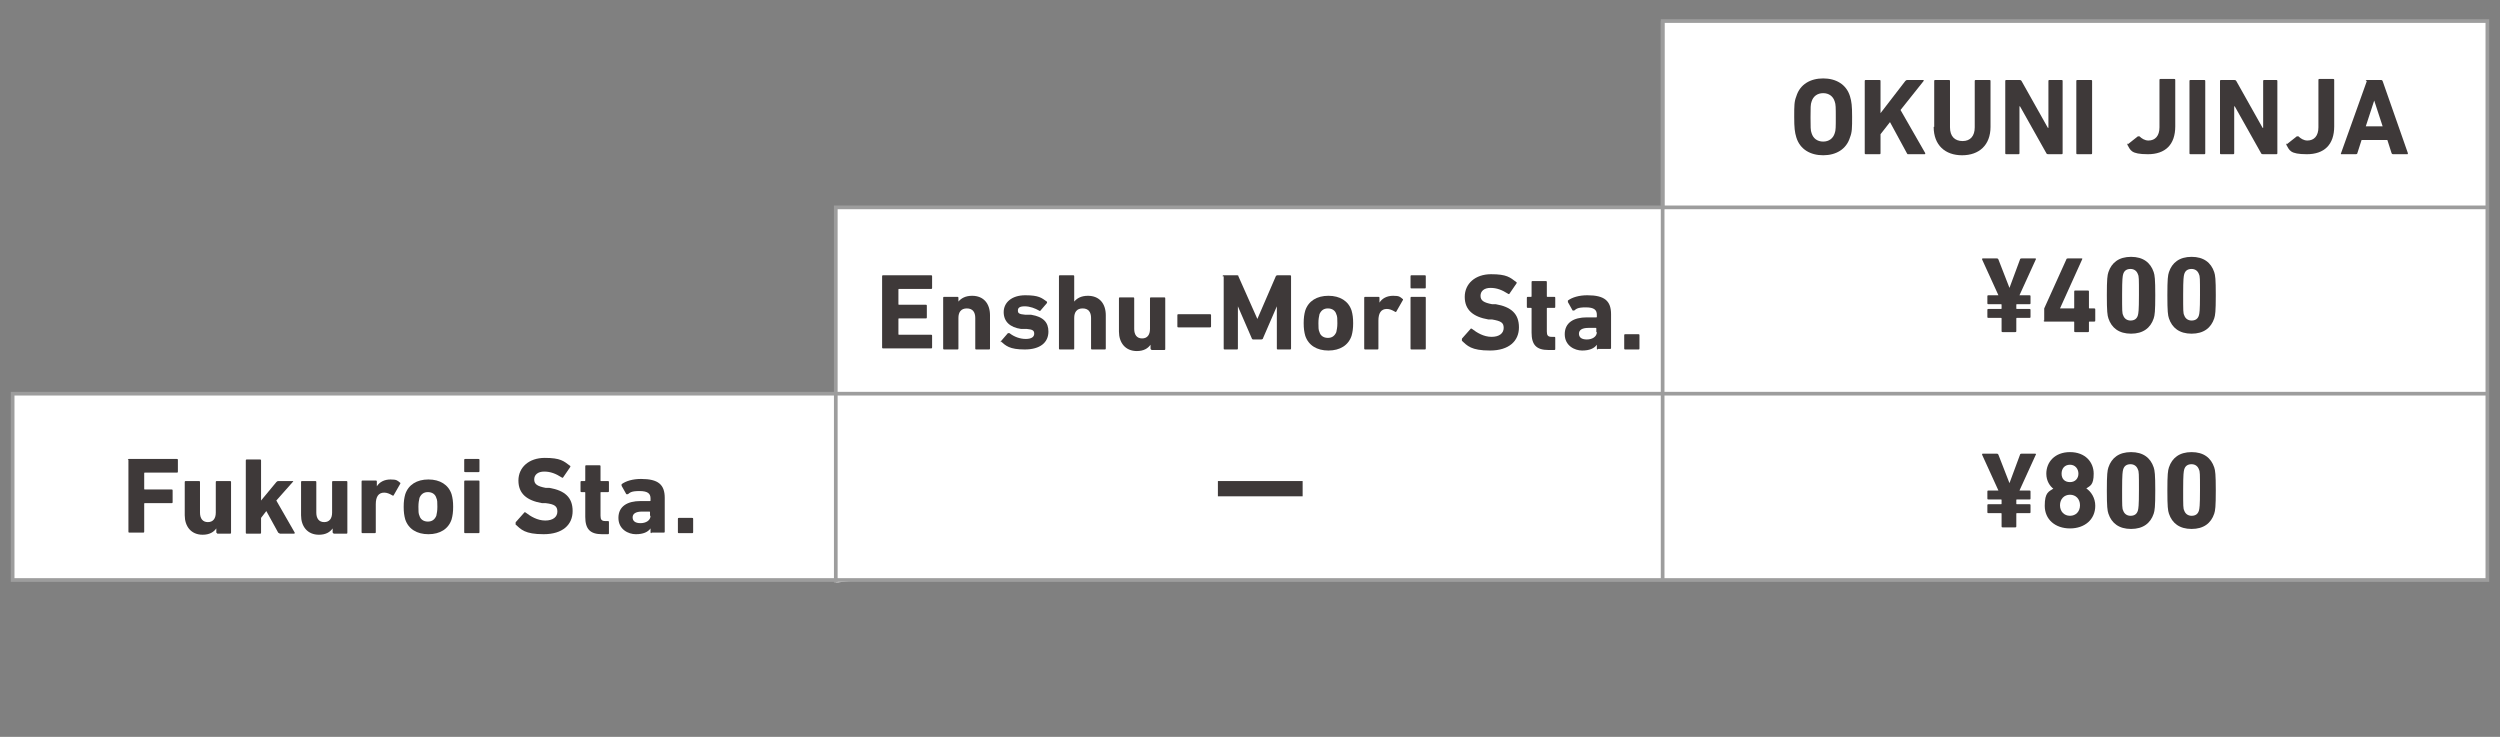 <?xml version="1.0" encoding="UTF-8"?>
<svg id="_レイヤー_1" data-name="レイヤー_1" xmlns="http://www.w3.org/2000/svg" width="475" height="140" version="1.1" viewBox="0 0 475 140">
  <rect x="0" y="0" width="475" height="140" fill="#808080" stroke="none"/>
  <!-- Generator: Adobe Illustrator 29.6.0, SVG Export Plug-In . SVG Version: 2.1.1 Build 207)  -->
  <defs>
    <style>
      .st0 {
        fill: #3e3939;
      }

      .st1 {
        fill: #fff;
      }

      .st1, .st2 {
        stroke: #9d9d9d;
        stroke-miterlimit: 10;
        stroke-width: .7px;
      }

      .st2 {
        fill: none;
      }
    </style>
  </defs>
  <polyline class="st1" points="472.6 74.8 2.4 74.8 2.4 110.2 472.6 110.2 472.6 4 315.9 4 315.9 39.4 158.8 39.4 158.8 110.7"/>
  <g>
    <path class="st0" d="M341.3,26.1c-.3-1-.4-1.8-.4-3.9s0-2.9.4-3.9c.7-2.3,2.7-3.4,5.1-3.4s4.4,1.1,5.1,3.4c.3,1,.4,1.8.4,3.9s0,2.9-.4,3.9c-.7,2.3-2.7,3.4-5.1,3.4s-4.4-1.1-5.1-3.4ZM348.6,25.3c.2-.5.2-1.2.2-3s0-2.5-.2-3c-.3-1-1.1-1.6-2.2-1.6s-1.9.6-2.2,1.6c-.2.5-.2,1.2-.2,3s0,2.5.2,3c.3,1,1.1,1.6,2.2,1.6s1.9-.6,2.2-1.6Z"/>
    <path class="st0" d="M354.3,15.4c0-.1,0-.2.2-.2h2.6c.1,0,.2,0,.2.2v6.1l4.7-6.1c.1-.1.2-.2.4-.2h3c.1,0,.2.1,0,.3l-4.3,5.4,4.7,8.2c0,.1,0,.2-.1.2h-3.1c-.2,0-.2,0-.3-.2l-3.2-5.9-1.8,2.3v3.6c0,.1,0,.2-.2.2h-2.6c-.1,0-.2,0-.2-.2v-13.7Z"/>
    <path class="st0" d="M367.5,24.1v-8.7c0-.1,0-.2.2-.2h2.6c.1,0,.2,0,.2.2v8.8c0,1.7.9,2.6,2.4,2.6s2.3-1,2.3-2.6v-8.8c0-.1,0-.2.2-.2h2.6c.1,0,.2,0,.2.2v8.7c0,3.5-2.2,5.4-5.4,5.4s-5.4-1.9-5.4-5.4Z"/>
    <path class="st0" d="M381,15.4c0-.1,0-.2.2-.2h2.5c.1,0,.3,0,.4.2l5,8.9h.1v-8.9c0-.1,0-.2.2-.2h2.3c.1,0,.2,0,.2.2v13.7c0,.1,0,.2-.2.2h-2.5c-.2,0-.3,0-.4-.2l-5-8.9h-.1v8.9c0,.1,0,.2-.2.2h-2.3c-.1,0-.2,0-.2-.2v-13.7Z"/>
    <path class="st0" d="M394.5,15.4c0-.1,0-.2.2-.2h2.6c.1,0,.2,0,.2.2v13.7c0,.1,0,.2-.2.2h-2.6c-.1,0-.2,0-.2-.2v-13.7Z"/>
    <path class="st0" d="M404.3,27.4l1.9-1.5c0,0,.2,0,.3,0,.4.4,1,.8,1.7.8,1.3,0,2.1-.9,2.1-2.5v-9c0-.1,0-.2.2-.2h2.6c.1,0,.2,0,.2.2v8.8c0,3.5-1.9,5.3-5.2,5.3s-3.3-.8-3.9-1.8c0-.1,0-.2,0-.3Z"/>
    <path class="st0" d="M416,15.4c0-.1,0-.2.2-.2h2.6c.1,0,.2,0,.2.2v13.7c0,.1,0,.2-.2.2h-2.6c-.1,0-.2,0-.2-.2v-13.7Z"/>
    <path class="st0" d="M421.8,15.4c0-.1,0-.2.2-.2h2.5c.1,0,.3,0,.4.2l5,8.9h.1v-8.9c0-.1,0-.2.2-.2h2.3c.1,0,.2,0,.2.2v13.7c0,.1,0,.2-.2.2h-2.5c-.2,0-.3,0-.4-.2l-5-8.9h-.1v8.9c0,.1,0,.2-.2.2h-2.3c-.1,0-.2,0-.2-.2v-13.7Z"/>
    <path class="st0" d="M434.5,27.4l1.9-1.5c0,0,.2,0,.3,0,.4.4,1,.8,1.7.8,1.3,0,2.1-.9,2.1-2.5v-9c0-.1,0-.2.2-.2h2.6c.1,0,.2,0,.2.2v8.8c0,3.5-1.9,5.3-5.2,5.3s-3.3-.8-3.9-1.8c0-.1,0-.2,0-.3Z"/>
    <path class="st0" d="M449.5,15.4c0-.1.1-.2.3-.2h2.6c.1,0,.2,0,.3.2l4.8,13.7c0,.1,0,.2-.1.2h-2.7c-.1,0-.2,0-.3-.2l-.8-2.5h-4.9l-.8,2.5c0,.1-.1.2-.3.2h-2.7c-.1,0-.2,0-.1-.2l4.9-13.7ZM452.7,24l-1.6-4.9h0l-1.6,4.9h3.3Z"/>
  </g>
  <g>
    <path class="st0" d="M24.3,87.4c0-.1,0-.2.2-.2h9.1c.1,0,.2,0,.2.2v2.2c0,.1,0,.2-.2.2h-6.1c0,0-.1,0-.1.1v3c0,0,0,.1.1.1h5.1c.1,0,.2,0,.2.2v2.2c0,.1,0,.2-.2.2h-5.1c0,0-.1,0-.1.1v5.3c0,.1,0,.2-.2.2h-2.6c-.1,0-.2,0-.2-.2v-13.7Z"/>
    <path class="st0" d="M41.3,101.3c-.1,0-.2,0-.2-.2v-.7h0c-.5.7-1.3,1.2-2.6,1.2-2.2,0-3.4-1.6-3.4-3.7v-6.3c0-.1,0-.2.2-.2h2.5c.1,0,.2,0,.2.2v5.8c0,1.1.5,1.8,1.5,1.8s1.5-.7,1.5-1.8v-5.8c0-.1,0-.2.2-.2h2.5c.1,0,.2,0,.2.2v9.6c0,.1,0,.2-.2.2h-2.5Z"/>
    <path class="st0" d="M53.1,101.3c-.1,0-.2,0-.3-.2l-2.2-4-1,1.3v2.8c0,.1,0,.2-.2.2h-2.5c-.1,0-.2,0-.2-.2v-13.7c0-.1,0-.2.2-.2h2.5c.1,0,.2,0,.2.2v7.6l2.9-3.5c.1-.1.2-.2.4-.2h2.7c.1,0,.2.1,0,.2l-3.1,3.5,3.5,6.1c0,0,0,.2-.1.2h-2.8Z"/>
    <path class="st0" d="M63.4,101.3c-.1,0-.2,0-.2-.2v-.7h0c-.5.7-1.3,1.2-2.6,1.2-2.2,0-3.4-1.6-3.4-3.7v-6.3c0-.1,0-.2.2-.2h2.5c.1,0,.2,0,.2.2v5.8c0,1.1.5,1.8,1.5,1.8s1.5-.7,1.5-1.8v-5.8c0-.1,0-.2.2-.2h2.5c.1,0,.2,0,.2.2v9.6c0,.1,0,.2-.2.2h-2.5Z"/>
    <path class="st0" d="M68.9,101.3c-.1,0-.2,0-.2-.2v-9.6c0-.1,0-.2.2-.2h2.5c.1,0,.2,0,.2.2v.9h0c.5-.8,1.4-1.3,2.6-1.3s1.3.2,1.8.6c.1,0,.1.2,0,.3l-1.2,2.1c0,.1-.2.1-.3,0-.5-.3-1-.5-1.5-.5-1.1,0-1.6.8-1.6,2.2v5.3c0,.1,0,.2-.2.2h-2.5Z"/>
    <path class="st0" d="M77,98.7c-.2-.7-.3-1.4-.3-2.4s.1-1.7.3-2.4c.6-1.8,2.2-2.8,4.4-2.8s3.8,1,4.4,2.8c.2.7.3,1.4.3,2.4s-.1,1.7-.3,2.4c-.6,1.8-2.2,2.8-4.4,2.8s-3.8-1-4.4-2.8ZM82.9,98c.1-.5.2-.9.2-1.7s0-1.3-.2-1.7c-.2-.7-.8-1.1-1.6-1.1s-1.3.4-1.6,1.1c-.1.5-.2.9-.2,1.7s0,1.3.2,1.7c.2.7.8,1.1,1.6,1.1s1.3-.4,1.6-1.1Z"/>
    <path class="st0" d="M88.4,89.7c-.1,0-.2,0-.2-.2v-2.1c0-.1,0-.2.2-.2h2.5c.1,0,.2,0,.2.2v2.1c0,.1,0,.2-.2.2h-2.5ZM88.4,101.3c-.1,0-.2,0-.2-.2v-9.6c0-.1,0-.2.2-.2h2.5c.1,0,.2,0,.2.2v9.6c0,.1,0,.2-.2.2h-2.5Z"/>
    <path class="st0" d="M98,99.6c0,0-.1-.2,0-.4l1.6-1.8c0-.1.2-.1.3,0,.9.7,2.2,1.5,3.7,1.5s2.3-.7,2.3-1.7-.5-1.4-2.2-1.6h-.7c-2.9-.5-4.5-1.8-4.5-4.3s2-4.3,5-4.3,3.6.6,4.8,1.5c.1,0,.1.2,0,.3l-1.3,1.9c0,.1-.2.1-.3,0-1.1-.7-2.1-1.1-3.3-1.1s-1.9.6-1.9,1.5.6,1.3,2.2,1.6h.7c2.9.5,4.4,1.8,4.4,4.4s-1.9,4.4-5.5,4.4-4.3-.9-5.4-1.9Z"/>
    <path class="st0" d="M114.4,101.5c-2.3,0-3.2-1-3.2-3.3v-4.6c0,0,0-.1-.1-.1h-.6c-.1,0-.2,0-.2-.2v-1.7c0-.1,0-.2.2-.2h.6c0,0,.1,0,.1-.1v-2.7c0-.1,0-.2.2-.2h2.5c.1,0,.2,0,.2.2v2.7c0,0,0,.1.1.1h1.3c.1,0,.2,0,.2.2v1.7c0,.1,0,.2-.2.2h-1.3c0,0-.1,0-.1.1v4.4c0,.7.2,1,.9,1h.5c.1,0,.2,0,.2.2v2.1c0,.1,0,.2-.2.2h-1.1Z"/>
    <path class="st0" d="M123.8,101.3c-.1,0-.2,0-.2-.2v-.7h0c-.5.7-1.4,1.1-2.8,1.1s-3.3-.9-3.3-3.1,1.7-3.2,4.2-3.2h1.8c0,0,.1,0,.1-.1v-.4c0-.9-.5-1.4-2.1-1.4s-1.8.3-2.2.6c-.1,0-.2,0-.3,0l-.9-1.6c0-.1,0-.2,0-.3.8-.6,2.1-1,3.7-1,3.3,0,4.5,1.1,4.5,3.6v6.4c0,.1,0,.2-.2.2h-2.3ZM123.5,98v-.7c0,0,0-.1-.1-.1h-1.4c-1.2,0-1.8.4-1.8,1.1s.5,1.1,1.5,1.1,1.9-.5,1.9-1.4Z"/>
    <path class="st0" d="M128.8,98.6c0-.1,0-.2.2-.2h2.5c.1,0,.2,0,.2.2v2.5c0,.1,0,.2-.2.2h-2.5c-.1,0-.2,0-.2-.2v-2.5Z"/>
  </g>
  <g>
    <path class="st0" d="M167.6,52.5c0-.1,0-.2.2-.2h9.1c.1,0,.2,0,.2.2v2.2c0,.1,0,.2-.2.2h-6.1c0,0-.1,0-.1.1v2.8c0,0,0,.1.1.1h5.1c.1,0,.2,0,.2.2v2.2c0,.1,0,.2-.2.2h-5.1c0,0-.1,0-.1.1v2.9c0,0,0,.1.1.1h6.1c.1,0,.2,0,.2.2v2.2c0,.1,0,.2-.2.2h-9.1c-.1,0-.2,0-.2-.2v-13.7Z"/>
    <path class="st0" d="M185.5,66.4c-.1,0-.2,0-.2-.2v-5.8c0-1.1-.5-1.8-1.6-1.8s-1.6.7-1.6,1.8v5.8c0,.1,0,.2-.2.2h-2.5c-.1,0-.2,0-.2-.2v-9.6c0-.1,0-.2.2-.2h2.5c.1,0,.2,0,.2.2v.7h0c.5-.6,1.3-1.1,2.6-1.1,2.2,0,3.4,1.5,3.4,3.7v6.3c0,.1,0,.2-.2.2h-2.5Z"/>
    <path class="st0" d="M190.2,65.1c0,0,0-.2,0-.3l1.3-1.5c0,0,.2,0,.3,0,.9.7,2,1.1,3.1,1.1s1.6-.4,1.6-1-.3-.8-1.4-.9h-1.1c-2.1-.3-3.3-1.4-3.3-3.2s1.5-3.2,4.1-3.2,3.1.5,4.1,1.2c0,0,.1.2,0,.3l-1.2,1.4c0,.1-.2.1-.3,0-.7-.4-1.7-.8-2.7-.8s-1.3.3-1.3.8.2.7,1.4.8h1.1c2.4.4,3.3,1.5,3.3,3.2,0,2.1-1.6,3.4-4.5,3.4s-3.6-.7-4.6-1.6Z"/>
    <path class="st0" d="M207.5,66.4c-.1,0-.2,0-.2-.2v-5.8c0-1.1-.5-1.8-1.6-1.8s-1.6.7-1.6,1.8v5.8c0,.1,0,.2-.2.2h-2.5c-.1,0-.2,0-.2-.2v-13.7c0-.1,0-.2.2-.2h2.5c.1,0,.2,0,.2.2v4.8h0c.5-.6,1.3-1.1,2.6-1.1,2.2,0,3.4,1.5,3.4,3.7v6.3c0,.1,0,.2-.2.2h-2.5Z"/>
    <path class="st0" d="M218.8,66.4c-.1,0-.2,0-.2-.2v-.7h0c-.5.7-1.3,1.2-2.6,1.2-2.2,0-3.4-1.6-3.4-3.7v-6.3c0-.1,0-.2.2-.2h2.5c.1,0,.2,0,.2.2v5.8c0,1.1.5,1.8,1.5,1.8s1.5-.7,1.5-1.8v-5.8c0-.1,0-.2.2-.2h2.5c.1,0,.2,0,.2.2v9.6c0,.1,0,.2-.2.2h-2.5Z"/>
    <path class="st0" d="M223.7,62v-2.1c0-.1,0-.2.2-.2h6c.1,0,.2,0,.2.2v2.1c0,.1,0,.2-.2.2h-6c-.1,0-.2,0-.2-.2Z"/>
    <path class="st0" d="M232.3,52.5c0-.1,0-.2.2-.2h2.5c.2,0,.3,0,.3.2l3.6,8.1h0l3.5-8.1c0-.1.2-.2.3-.2h2.4c.1,0,.2,0,.2.2v13.7c0,.1,0,.2-.2.2h-2.3c-.1,0-.2,0-.2-.2v-8h0l-2.6,6c0,.2-.2.3-.4.3h-1.4c-.2,0-.3,0-.4-.3l-2.6-6h0v8c0,.1,0,.2-.2.2h-2.3c-.1,0-.2,0-.2-.2v-13.7Z"/>
    <path class="st0" d="M248,63.8c-.2-.7-.3-1.4-.3-2.4s.1-1.7.3-2.4c.6-1.8,2.2-2.8,4.4-2.8s3.8,1,4.4,2.8c.2.7.3,1.4.3,2.4s-.1,1.7-.3,2.4c-.6,1.8-2.2,2.8-4.4,2.8s-3.8-1-4.4-2.8ZM253.9,63.1c.1-.5.2-.9.2-1.7s0-1.3-.2-1.7c-.2-.7-.8-1.1-1.6-1.1s-1.3.4-1.6,1.1c-.1.5-.2.9-.2,1.7s0,1.3.2,1.7c.2.7.8,1.1,1.6,1.1s1.3-.4,1.6-1.1Z"/>
    <path class="st0" d="M259.4,66.4c-.1,0-.2,0-.2-.2v-9.6c0-.1,0-.2.2-.2h2.5c.1,0,.2,0,.2.2v.9h0c.5-.8,1.4-1.3,2.6-1.3s1.3.2,1.8.6c.1,0,.1.2,0,.3l-1.2,2.1c0,.1-.2.1-.3,0-.5-.3-1-.5-1.5-.5-1.1,0-1.6.8-1.6,2.2v5.3c0,.1,0,.2-.2.2h-2.5Z"/>
    <path class="st0" d="M268.2,54.8c-.1,0-.2,0-.2-.2v-2.1c0-.1,0-.2.2-.2h2.5c.1,0,.2,0,.2.2v2.1c0,.1,0,.2-.2.2h-2.5ZM268.2,66.4c-.1,0-.2,0-.2-.2v-9.6c0-.1,0-.2.2-.2h2.5c.1,0,.2,0,.2.2v9.6c0,.1,0,.2-.2.2h-2.5Z"/>
    <path class="st0" d="M277.8,64.7c0,0-.1-.2,0-.4l1.6-1.8c0-.1.2-.1.3,0,.9.7,2.2,1.5,3.7,1.5s2.3-.7,2.3-1.7-.5-1.3-2.2-1.6h-.7c-2.9-.5-4.5-1.8-4.5-4.3s2-4.3,5-4.3,3.6.6,4.8,1.5c.1,0,.1.2,0,.3l-1.3,1.9c0,.1-.2.1-.3,0-1.1-.7-2.1-1.1-3.3-1.1s-1.9.6-1.9,1.5.6,1.3,2.2,1.6h.7c2.9.5,4.4,1.8,4.4,4.4s-1.9,4.4-5.5,4.4-4.3-.9-5.4-1.9Z"/>
    <path class="st0" d="M294.2,66.5c-2.3,0-3.2-1-3.2-3.3v-4.6c0,0,0-.1-.1-.1h-.6c-.1,0-.2,0-.2-.2v-1.7c0-.1,0-.2.2-.2h.6c0,0,.1,0,.1-.1v-2.7c0-.1,0-.2.2-.2h2.5c.1,0,.2,0,.2.2v2.7c0,0,0,.1.1.1h1.3c.1,0,.2,0,.2.2v1.7c0,.1,0,.2-.2.2h-1.3c0,0-.1,0-.1.1v4.4c0,.7.2,1,.9,1h.5c.1,0,.2,0,.2.2v2.1c0,.1,0,.2-.2.2h-1.1Z"/>
    <path class="st0" d="M303.6,66.4c-.1,0-.2,0-.2-.2v-.7h0c-.5.7-1.4,1.1-2.8,1.1s-3.3-.9-3.3-3.1,1.7-3.2,4.2-3.2h1.8c0,0,.1,0,.1-.1v-.4c0-.9-.5-1.4-2.1-1.4s-1.8.3-2.2.6c-.1,0-.2,0-.3,0l-.9-1.6c0-.1,0-.2,0-.3.8-.6,2.1-1,3.7-1,3.3,0,4.5,1.1,4.5,3.6v6.4c0,.1,0,.2-.2.2h-2.3ZM303.3,63.1v-.7c0,0,0-.1-.1-.1h-1.4c-1.2,0-1.8.4-1.8,1.1s.5,1.1,1.5,1.1,1.9-.5,1.9-1.4Z"/>
    <path class="st0" d="M308.6,63.7c0-.1,0-.2.2-.2h2.5c.1,0,.2,0,.2.2v2.5c0,.1,0,.2-.2.2h-2.5c-.1,0-.2,0-.2-.2v-2.5Z"/>
  </g>
  <path class="st0" d="M231.4,91.4h16.1v2.9h-16.1v-2.9Z"/>
  <g>
    <path class="st0" d="M380.5,100.2c-.1,0-.2,0-.2-.2v-2.4c0,0,0-.1-.1-.1h-2.4c-.1,0-.2,0-.2-.2v-1.3c0-.1,0-.2.2-.2h2.4c0,0,.1,0,.1-.1v-.7c0,0,0-.1-.1-.1h-2.4c-.1,0-.2,0-.2-.2v-1.3c0-.1,0-.2.2-.2h1.9s-3.1-6.8-3.1-6.8c0-.1,0-.2.1-.2h2.7c.1,0,.2,0,.3.2l2.1,5.4h0l2-5.4c0-.1.1-.2.3-.2h2.6c.1,0,.2.1.1.2l-3.1,6.8h0s1.9,0,1.9,0c.1,0,.2,0,.2.2v1.3c0,.1,0,.2-.2.2h-2.4c0,0-.1,0-.1.1v.7c0,0,0,.1.1.1h2.4c.1,0,.2,0,.2.2v1.3c0,.1,0,.2-.2.2h-2.4c0,0-.1,0-.1.1v2.4c0,.1,0,.2-.2.2h-2.5Z"/>
    <path class="st0" d="M390.2,92.9h0c-.7-.5-1.4-1.5-1.4-2.9,0-2.2,1.6-4.1,4.5-4.1s4.5,1.9,4.5,4.1-.7,2.3-1.4,2.8h0c.9.6,1.7,1.8,1.7,3.3,0,2.6-2,4.3-4.8,4.3s-4.8-1.7-4.8-4.3.8-2.7,1.7-3.3ZM393.3,98c1.1,0,1.9-.8,1.9-2s-.8-2-1.9-2-1.9.8-1.9,2,.8,2,1.9,2ZM393.3,91.6c1,0,1.6-.7,1.6-1.6s-.6-1.7-1.6-1.7-1.6.7-1.6,1.7.6,1.6,1.6,1.6h0Z"/>
    <path class="st0" d="M400.3,93.2c0-3.1.1-3.8.3-4.4.6-1.8,2-2.9,4.3-2.9s3.7,1.1,4.3,2.9c.2.6.3,1.3.3,4.4s-.1,3.8-.3,4.4c-.6,1.8-2,2.9-4.3,2.9s-3.7-1.1-4.3-2.9c-.2-.6-.3-1.3-.3-4.4ZM404.8,98c.7,0,1.2-.3,1.4-1,.1-.4.2-.8.2-3.9s0-3.5-.2-3.9c-.2-.6-.7-1-1.4-1s-1.2.3-1.4,1c-.1.4-.2.8-.2,3.9s0,3.5.2,3.9c.2.6.7,1,1.4,1Z"/>
    <path class="st0" d="M411.8,93.2c0-3.1.1-3.8.3-4.4.6-1.8,2-2.9,4.3-2.9s3.7,1.1,4.3,2.9c.2.6.3,1.3.3,4.4s-.1,3.8-.3,4.4c-.6,1.8-2,2.9-4.3,2.9s-3.7-1.1-4.3-2.9c-.2-.6-.3-1.3-.3-4.4ZM416.4,98c.7,0,1.2-.3,1.4-1,.1-.4.2-.8.2-3.9s0-3.5-.2-3.9c-.2-.6-.7-1-1.4-1s-1.2.3-1.4,1c-.1.4-.2.8-.2,3.9s0,3.5.2,3.9c.2.6.7,1,1.4,1Z"/>
  </g>
  <g>
    <path class="st0" d="M380.5,63.1c-.1,0-.2,0-.2-.2v-2.4c0,0,0-.1-.1-.1h-2.4c-.1,0-.2,0-.2-.2v-1.3c0-.1,0-.2.2-.2h2.4c0,0,.1,0,.1-.1v-.7c0,0,0-.1-.1-.1h-2.4c-.1,0-.2,0-.2-.2v-1.3c0-.1,0-.2.2-.2h1.9s-3.1-6.8-3.1-6.8c0-.1,0-.2.1-.2h2.7c.1,0,.2,0,.3.2l2.1,5.4h0l2-5.4c0-.1.1-.2.3-.2h2.6c.1,0,.2.1.1.2l-3.1,6.8h0s1.9,0,1.9,0c.1,0,.2,0,.2.2v1.3c0,.1,0,.2-.2.2h-2.4c0,0-.1,0-.1.1v.7c0,0,0,.1.1.1h2.4c.1,0,.2,0,.2.2v1.3c0,.1,0,.2-.2.2h-2.4c0,0-.1,0-.1.1v2.4c0,.1,0,.2-.2.2h-2.5Z"/>
    <path class="st0" d="M388.4,60.9v-2.1c0,0,0-.2,0-.2l4.2-9.3c0-.1.1-.2.3-.2h2.6c.1,0,.2,0,.1.2l-4.2,9.3h0c0,0,2.6,0,2.6,0,0,0,.1,0,.1-.1v-3.1c0-.1,0-.2.2-.2h2.4c.1,0,.2,0,.2.2v3.1c0,0,0,.1.1.1h.9c.1,0,.2,0,.2.2v2.1c0,.1,0,.2-.2.2h-.9c0,0-.1,0-.1.1v1.7c0,.1,0,.2-.2.2h-2.4c-.1,0-.2,0-.2-.2v-1.7c0,0,0-.1-.1-.1h-5.5c-.1,0-.2,0-.2-.2Z"/>
    <path class="st0" d="M400.3,56.1c0-3.1.1-3.8.3-4.4.6-1.8,2-2.9,4.3-2.9s3.7,1.1,4.3,2.9c.2.6.3,1.3.3,4.4s-.1,3.8-.3,4.4c-.6,1.8-2,2.9-4.3,2.9s-3.7-1.1-4.3-2.9c-.2-.6-.3-1.3-.3-4.4ZM404.8,60.9c.7,0,1.2-.3,1.4-1,.1-.4.2-.8.2-3.9s0-3.5-.2-3.9c-.2-.6-.7-1-1.4-1s-1.2.3-1.4,1c-.1.4-.2.8-.2,3.9s0,3.5.2,3.9c.2.6.7,1,1.4,1Z"/>
    <path class="st0" d="M411.8,56.1c0-3.1.1-3.8.3-4.4.6-1.8,2-2.9,4.3-2.9s3.7,1.1,4.3,2.9c.2.6.3,1.3.3,4.4s-.1,3.8-.3,4.4c-.6,1.8-2,2.9-4.3,2.9s-3.7-1.1-4.3-2.9c-.2-.6-.3-1.3-.3-4.4ZM416.4,60.9c.7,0,1.2-.3,1.4-1,.1-.4.2-.8.2-3.9s0-3.5-.2-3.9c-.2-.6-.7-1-1.4-1s-1.2.3-1.4,1c-.1.4-.2.8-.2,3.9s0,3.5.2,3.9c.2.6.7,1,1.4,1Z"/>
  </g>
  <line class="st2" x1="315.9" y1="39.4" x2="472.6" y2="39.4"/>
  <polyline class="st2" points="315.9 110.2 315.9 4 315.9 39.4"/>
</svg>